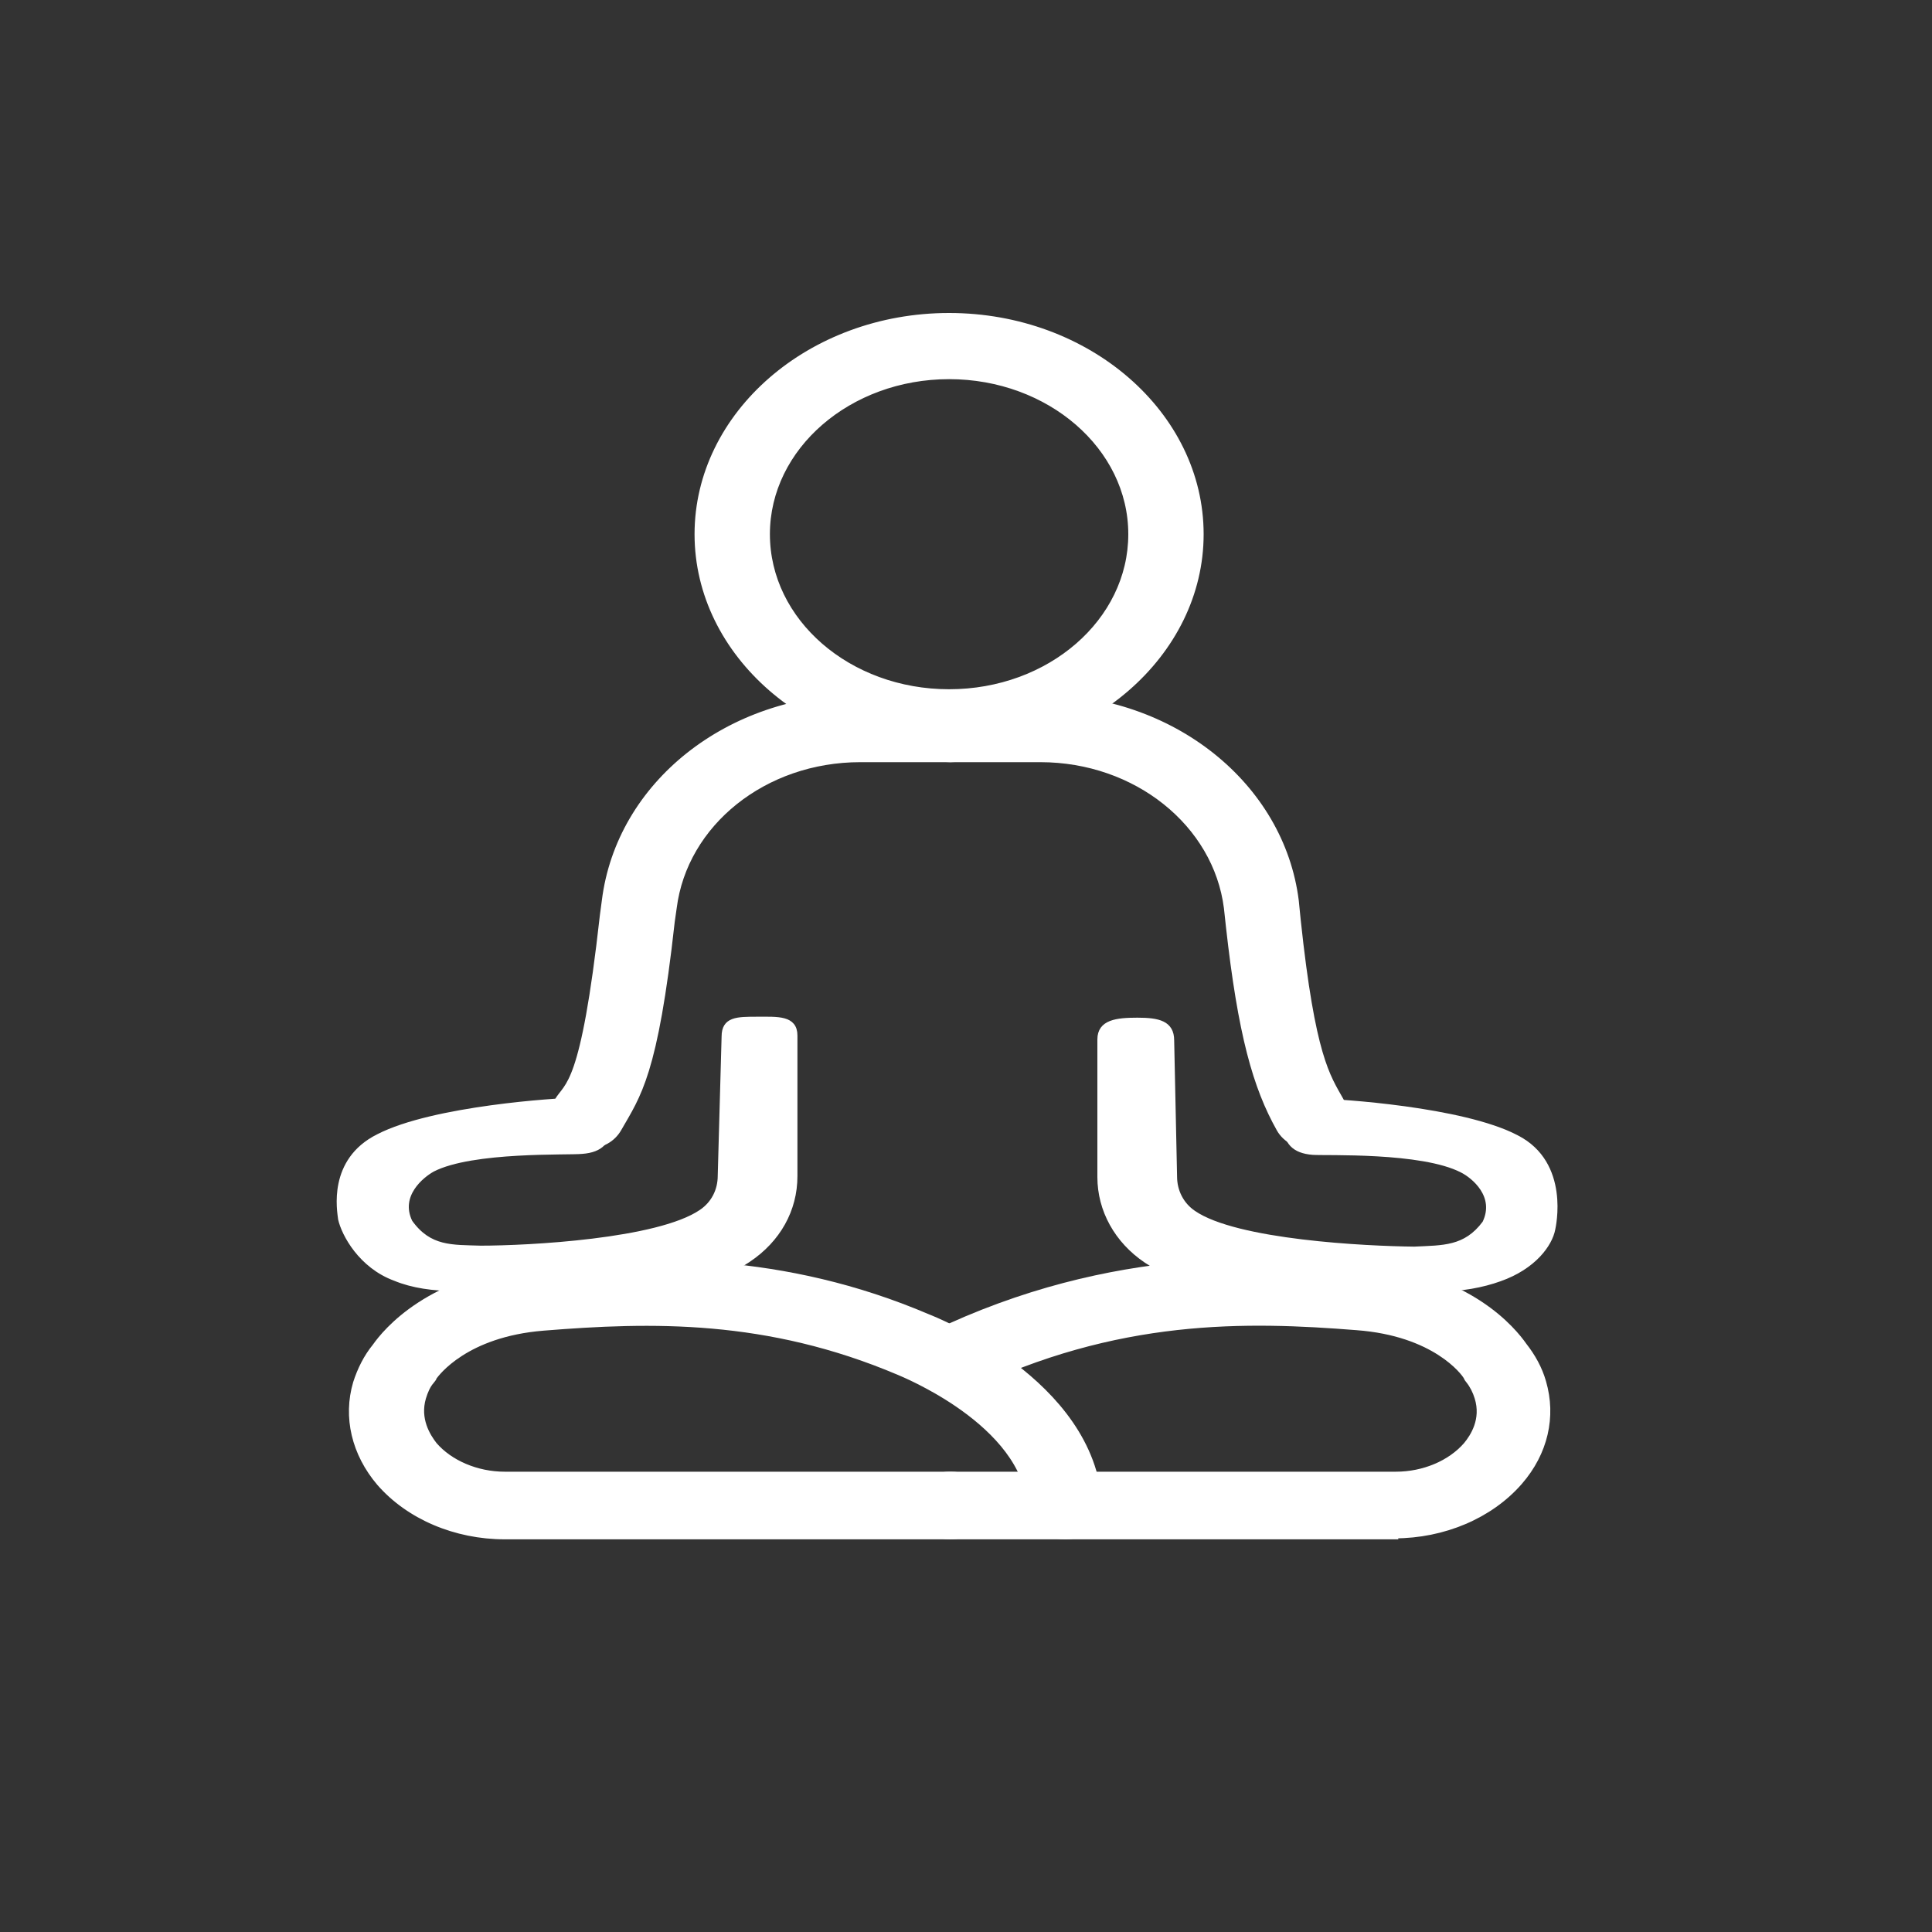 <?xml version="1.0" encoding="UTF-8"?>
<svg xmlns="http://www.w3.org/2000/svg" viewBox="0 0 40 40">
  <rect x="0" y="0" width="40" height="40" fill="#333333" stroke="none"/>
  <path d="m22.04,31.82c-.39,0-.7-.26-.72-.62-.1-1.74-2.67-2.76-2.71-2.78-2.73-1.16-5.13-1.1-7.36-.92-1.61.13-2.2.94-2.26,1.02,0,.03-.04.06-.05.08-.08.09-.13.21-.17.34-.13.44.09.79.23.97.32.37.87.61,1.45.61h9.24c.4,0,.72.28.72.65s-.32.65-.72.65h-9.24c-1.02,0-1.99-.41-2.6-1.11-.52-.61-.7-1.37-.49-2.08.09-.28.22-.54.4-.76.21-.3,1.15-1.46,3.36-1.63,2.33-.19,5.08-.27,8.1,1.02.1.04,3.4,1.33,3.55,3.89.03.36-.28.66-.68.67h-.05Z" fill="#fff" stroke="#fff" stroke-miterlimit="10" stroke-width=".1"></path>
  <path d="m19.65,15.59c-2.88,0-5.22-2.04-5.22-4.53s2.34-4.53,5.22-4.53,5.22,2.04,5.22,4.53-2.35,4.53-5.22,4.53Zm0-7.79c-2.07,0-3.76,1.46-3.76,3.26s1.68,3.26,3.76,3.26,3.76-1.46,3.76-3.26-1.69-3.26-3.76-3.26Z" fill="#fff" stroke="#fff" stroke-miterlimit="10" stroke-width=".1"></path>
  <path d="m12.17,23.74c-.1,0-.22-.03-.32-.08-.35-.16-.5-.56-.32-.87.21-.36.54-.25.94-3.84l.04-.3c.3-2.42,2.57-4.22,5.3-4.22h1.87c.4,0,.72.28.72.65s-.32.65-.72.65h-1.87c-1.98,0-3.63,1.32-3.85,3.07l-.04.28c-.35,3.17-.7,3.59-1.1,4.29-.13.23-.37.36-.65.36h0Z" fill="#fff" stroke="#fff" stroke-miterlimit="10" stroke-width=".1"></path>
  <path d="m9.43,26.68c-.45,0-.89-.06-1.25-.21-.71-.26-1.06-.92-1.13-1.23-.02-.17-.22-1.21.78-1.71,1.14-.59,3.75-.75,4.03-.75.43,0,.75.14.75.49s-.16.54-.56.57c-.28.03-2.27-.05-3.09.37-.22.12-.74.53-.47,1.09.4.56.87.52,1.46.54.99,0,3.68-.14,4.57-.75.25-.17.39-.44.39-.75l.08-2.88c0-.36.27-.36.69-.36s.78-.03.78.34v2.91c0,.7-.35,1.32-.96,1.73-1.16.8-3.48.47-5.37.58h-.72.01v.02Z" fill="#fff" stroke="#fff" stroke-miterlimit="10" stroke-width=".1"></path>
  <path d="m28.9,31.82h-9.24c-.4,0-.72-.28-.72-.65s.32-.65.72-.65h9.24c.57,0,1.12-.23,1.45-.61.14-.17.37-.52.23-.97-.04-.13-.1-.25-.18-.35-.01-.01-.04-.05-.05-.08-.05-.09-.65-.9-2.26-1.02-2.27-.18-4.96-.25-8.09,1.27-.35.17-.79.05-.98-.26-.19-.31-.05-.71.28-.88,3.77-1.82,7.11-1.56,8.9-1.41,2.22.17,3.15,1.34,3.36,1.64.18.23.32.48.4.76.21.72.04,1.47-.49,2.08-.61.7-1.58,1.11-2.6,1.11h.03v.02Z" fill="#fff" stroke="#fff" stroke-miterlimit="10" stroke-width=".1"></path>
  <path d="m27.13,23.74c-.26,0-.52-.13-.65-.36-.49-.87-.8-1.96-1.05-4.21l-.04-.37c-.22-1.74-1.87-3.07-3.85-3.07h-1.87c-.4,0-.72-.28-.72-.65s.32-.65.72-.65h1.87c2.73,0,5,1.82,5.3,4.22l.04.4c.3,2.83.61,3.23.89,3.73.18.31.04.71-.32.87-.1.06-.22.08-.32.08h0Z" fill="#fff" stroke="#fff" stroke-miterlimit="10" stroke-width=".1"></path>
  <path d="m29.82,26.68h-.72c-1.89-.12-4.21.22-5.37-.58-.61-.41-.96-1.05-.96-1.73v-2.85c0-.36.35-.4.78-.4s.71.06.71.42l.06,2.82c0,.3.14.58.39.75.88.61,3.58.74,4.57.75.59-.03,1.06,0,1.46-.54.27-.56-.23-.97-.47-1.09-.83-.43-2.82-.35-3.09-.37-.39-.03-.56-.22-.56-.57s.32-.49.75-.49c.3,0,2.91.16,4.03.75,1.06.54.76,1.85.75,1.9-.06.31-.39.78-1.1,1.03-.36.13-.8.21-1.25.21h.02Z" fill="#fff" stroke="#fff" stroke-miterlimit="10" stroke-width=".1"></path>
</svg>
